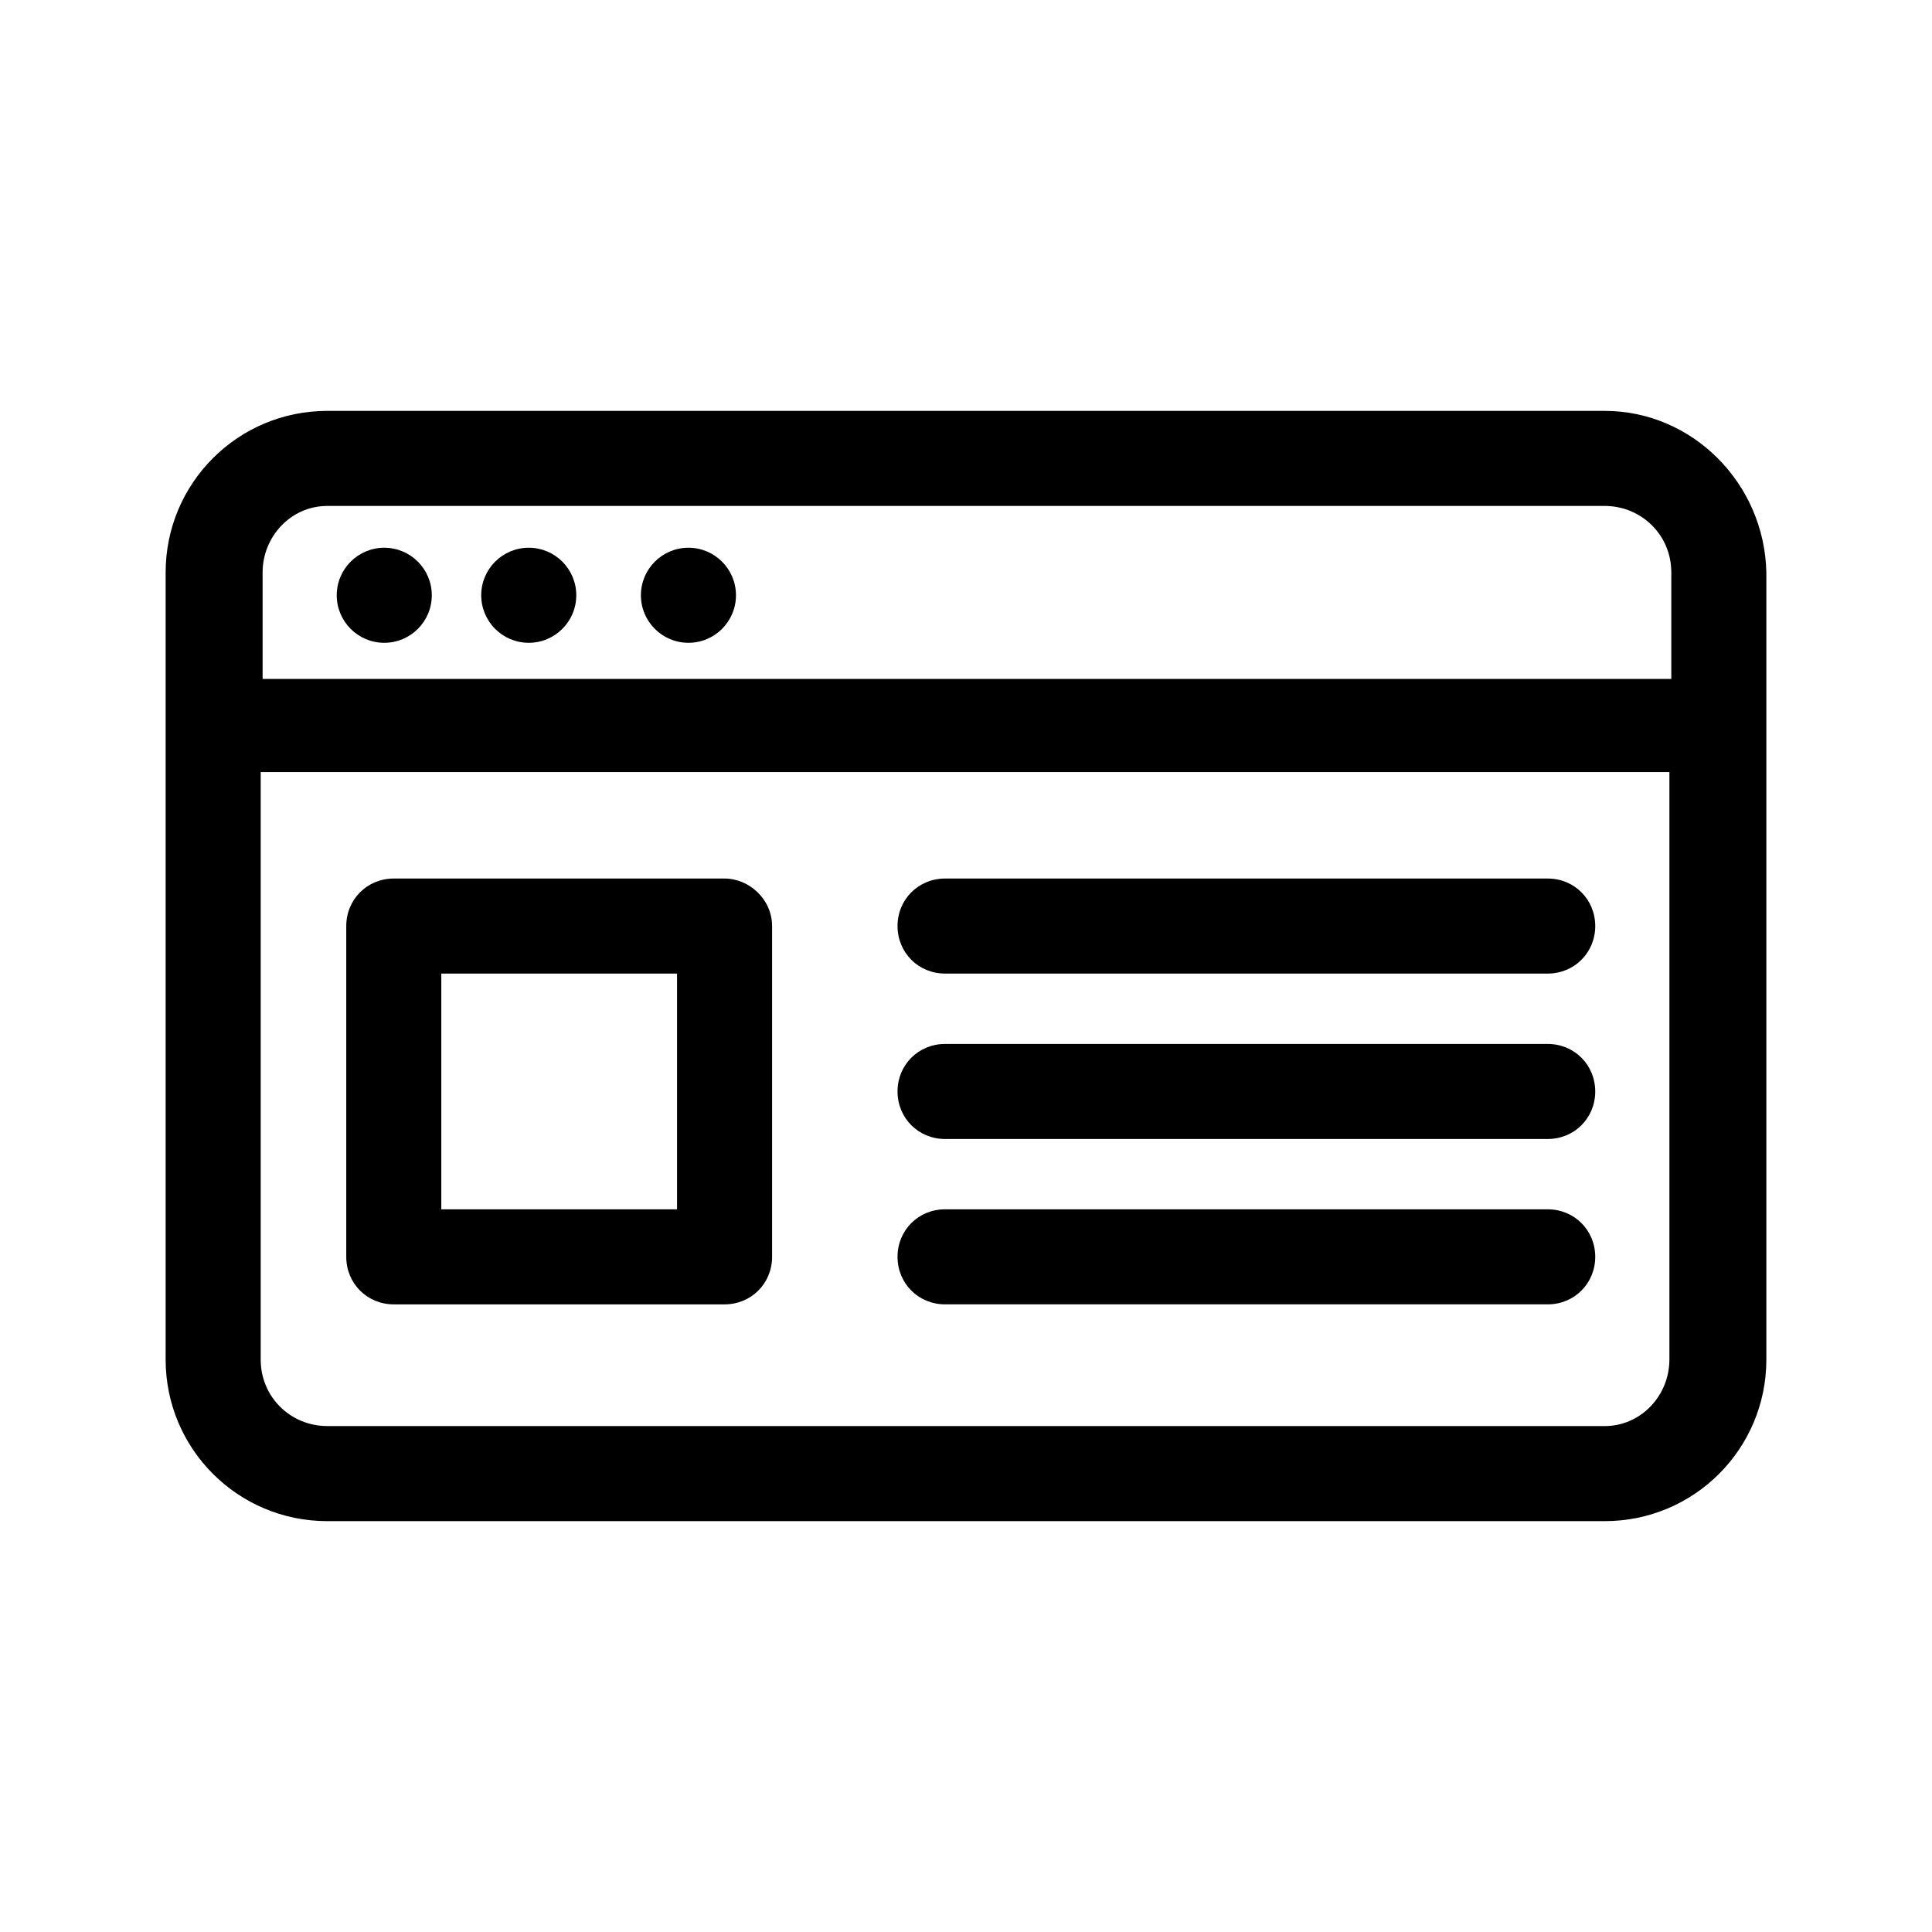 <?xml version="1.0" encoding="UTF-8"?>
<!-- Uploaded to: SVG Repo, www.svgrepo.com, Generator: SVG Repo Mixer Tools -->
<svg fill="#000000" width="800px" height="800px" version="1.1" viewBox="144 144 512 512" xmlns="http://www.w3.org/2000/svg">
 <g>
  <path d="m258.43 301.75c0 6.957-5.641 12.598-12.598 12.598s-12.594-5.641-12.594-12.598c0-6.953 5.637-12.594 12.594-12.594s12.598 5.641 12.598 12.594"/>
  <path d="m296.72 301.75c0 6.957-5.641 12.598-12.598 12.598-6.953 0-12.594-5.641-12.594-12.598 0-6.953 5.641-12.594 12.594-12.594 6.957 0 12.598 5.641 12.598 12.594"/>
  <path d="m339.04 301.75c0 6.957-5.641 12.598-12.598 12.598-6.957 0-12.594-5.641-12.594-12.598 0-6.953 5.637-12.594 12.594-12.594 6.957 0 12.598 5.641 12.598 12.594"/>
  <path d="m569.28 252.89h-338.56c-23.68 0-42.824 19.145-42.824 42.824v208.58c0 23.68 19.145 42.824 42.824 42.824h338.56c23.68 0 42.824-19.145 42.824-42.824v-208.58c-0.504-23.68-19.648-42.824-42.824-42.824zm-338.56 25.191h338.56c9.574 0 17.633 7.559 17.633 17.633v28.215l-373.32-0.004v-28.215c0-9.57 7.555-17.629 17.129-17.629zm338.56 243.84h-338.56c-9.574 0-17.633-7.559-17.633-17.633v-155.68h373.32v155.68c0 9.574-7.555 17.637-17.129 17.637z"/>
  <path d="m554.16 376.82h-159.71c-7.055 0-12.594 5.543-12.594 12.594 0 7.055 5.543 12.594 12.594 12.594h159.71c7.055 0 12.594-5.543 12.594-12.594 0-7.055-5.539-12.594-12.594-12.594z"/>
  <path d="m554.16 420.66h-159.71c-7.055 0-12.594 5.543-12.594 12.594 0 7.055 5.543 12.594 12.594 12.594h159.71c7.055 0 12.594-5.543 12.594-12.594 0-7.055-5.539-12.594-12.594-12.594z"/>
  <path d="m554.16 464.48h-159.71c-7.055 0-12.594 5.543-12.594 12.594 0 7.055 5.543 12.594 12.594 12.594h159.71c7.055 0 12.594-5.543 12.594-12.594s-5.539-12.594-12.594-12.594z"/>
  <path d="m336.02 376.82h-87.664c-7.055 0-12.594 5.543-12.594 12.594v87.664c0 7.055 5.543 12.594 12.594 12.594h87.664c7.055 0 12.594-5.543 12.594-12.594v-87.664c0-7.055-6.047-12.594-12.594-12.594zm-12.598 87.66h-62.473v-62.469h62.473z"/>
 </g>
</svg>